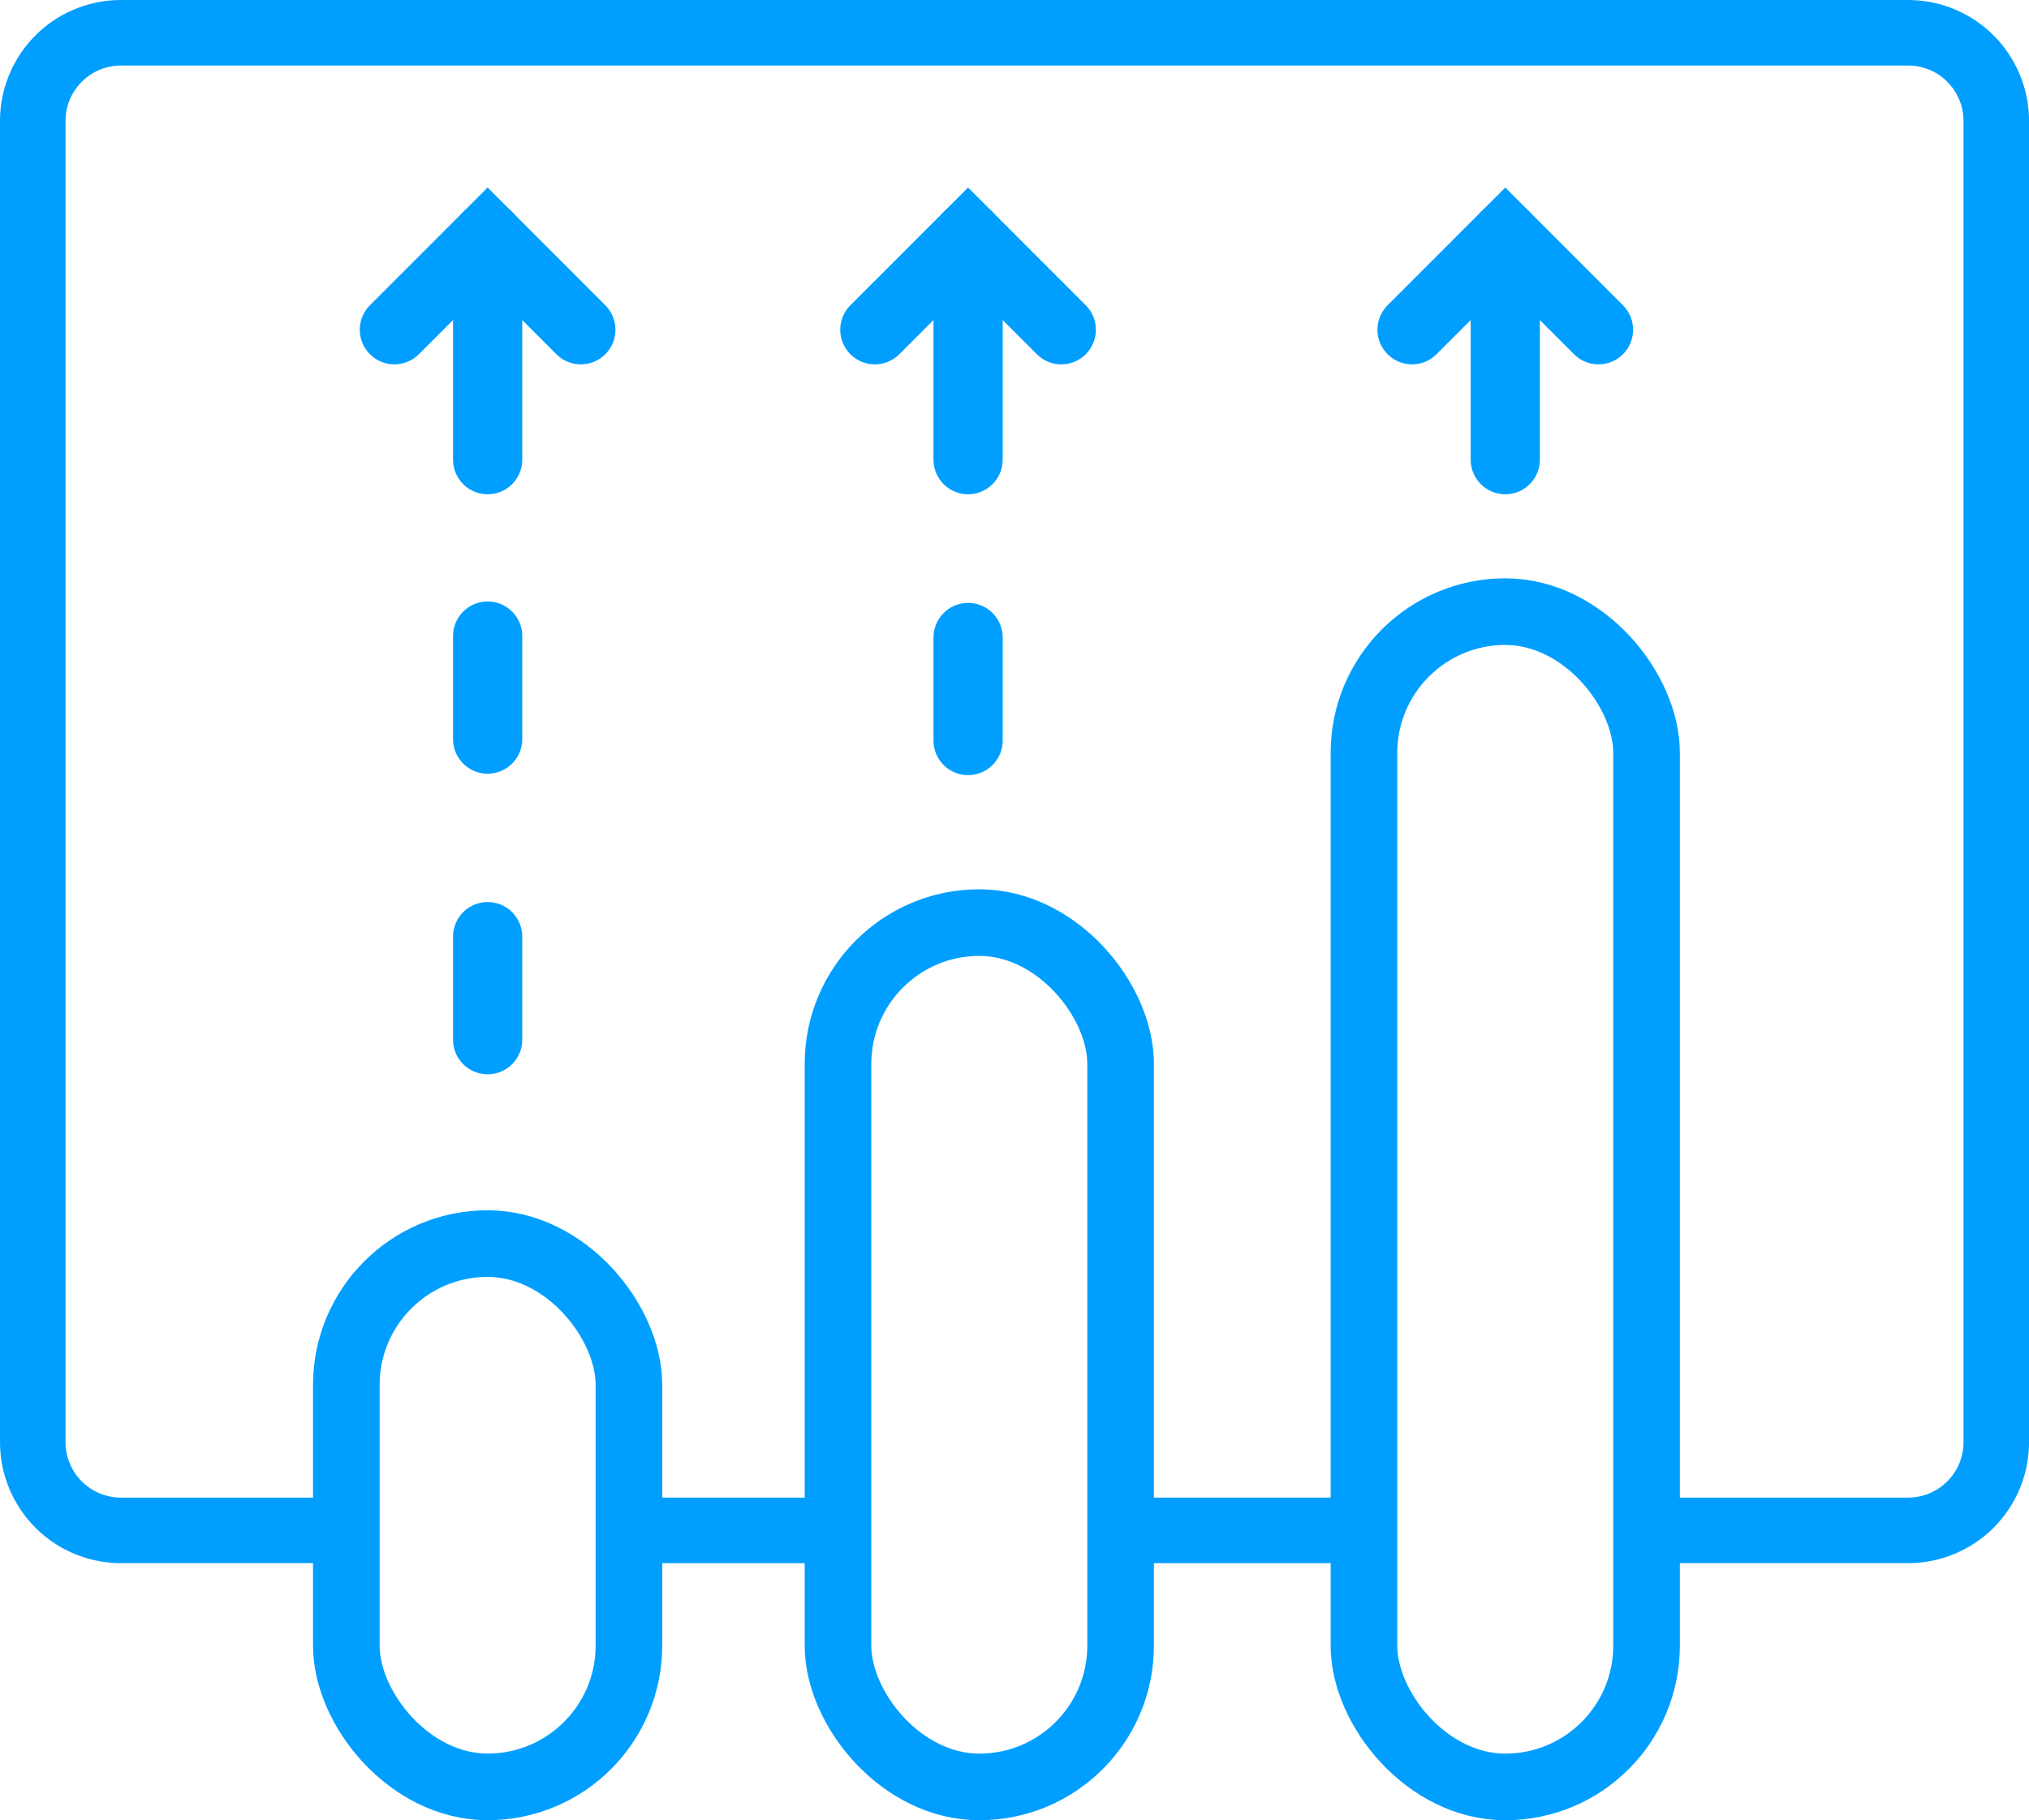<svg xmlns="http://www.w3.org/2000/svg" viewBox="0 0 498.34 446.96"><defs><style>.cls-1,.cls-2,.cls-3{fill:none;stroke:#009fff;stroke-miterlimit:10;}.cls-1{stroke-width:16.09px;}.cls-2{stroke-width:16.36px;}.cls-3{stroke-linecap:round;stroke-width:17px;}</style></defs><g id="Layer_2" data-name="Layer 2"><g id="agility"><line class="cls-1" x1="335" y1="375.79" x2="275.23" y2="375.79"/><path class="cls-1" d="M85.06,375.79H29.71A21.66,21.66,0,0,1,8.05,354.13V29.71A21.66,21.66,0,0,1,29.71,8.05H468.65A21.65,21.65,0,0,1,490.3,29.71V354.13a21.65,21.65,0,0,1-21.65,21.66H404.41"/><line class="cls-1" x1="205.82" y1="375.79" x2="154.47" y2="375.79"/><rect class="cls-2" x="205.82" y="226.55" width="69.41" height="212.24" rx="34.7"/><rect class="cls-2" x="85.06" y="305.37" width="69.41" height="133.41" rx="34.7"/><rect class="cls-2" x="335" y="150.19" width="69.41" height="288.6" rx="34.7"/><line class="cls-3" x1="119.77" y1="112.87" x2="119.77" y2="58.07"/><line class="cls-3" x1="119.77" y1="181.49" x2="119.77" y2="156.19"/><polyline class="cls-3" points="96.87 80.97 119.77 58.07 142.66 80.97"/><line class="cls-3" x1="119.77" y1="255.3" x2="119.77" y2="230"/><line class="cls-3" x1="237.77" y1="112.87" x2="237.77" y2="58.07"/><polyline class="cls-3" points="214.87 80.97 237.77 58.07 260.66 80.97"/><line class="cls-3" x1="237.77" y1="181.84" x2="237.77" y2="156.54"/><line class="cls-3" x1="369.71" y1="112.87" x2="369.71" y2="58.07"/><polyline class="cls-3" points="346.81 80.97 369.71 58.07 392.6 80.97"/></g></g></svg>
